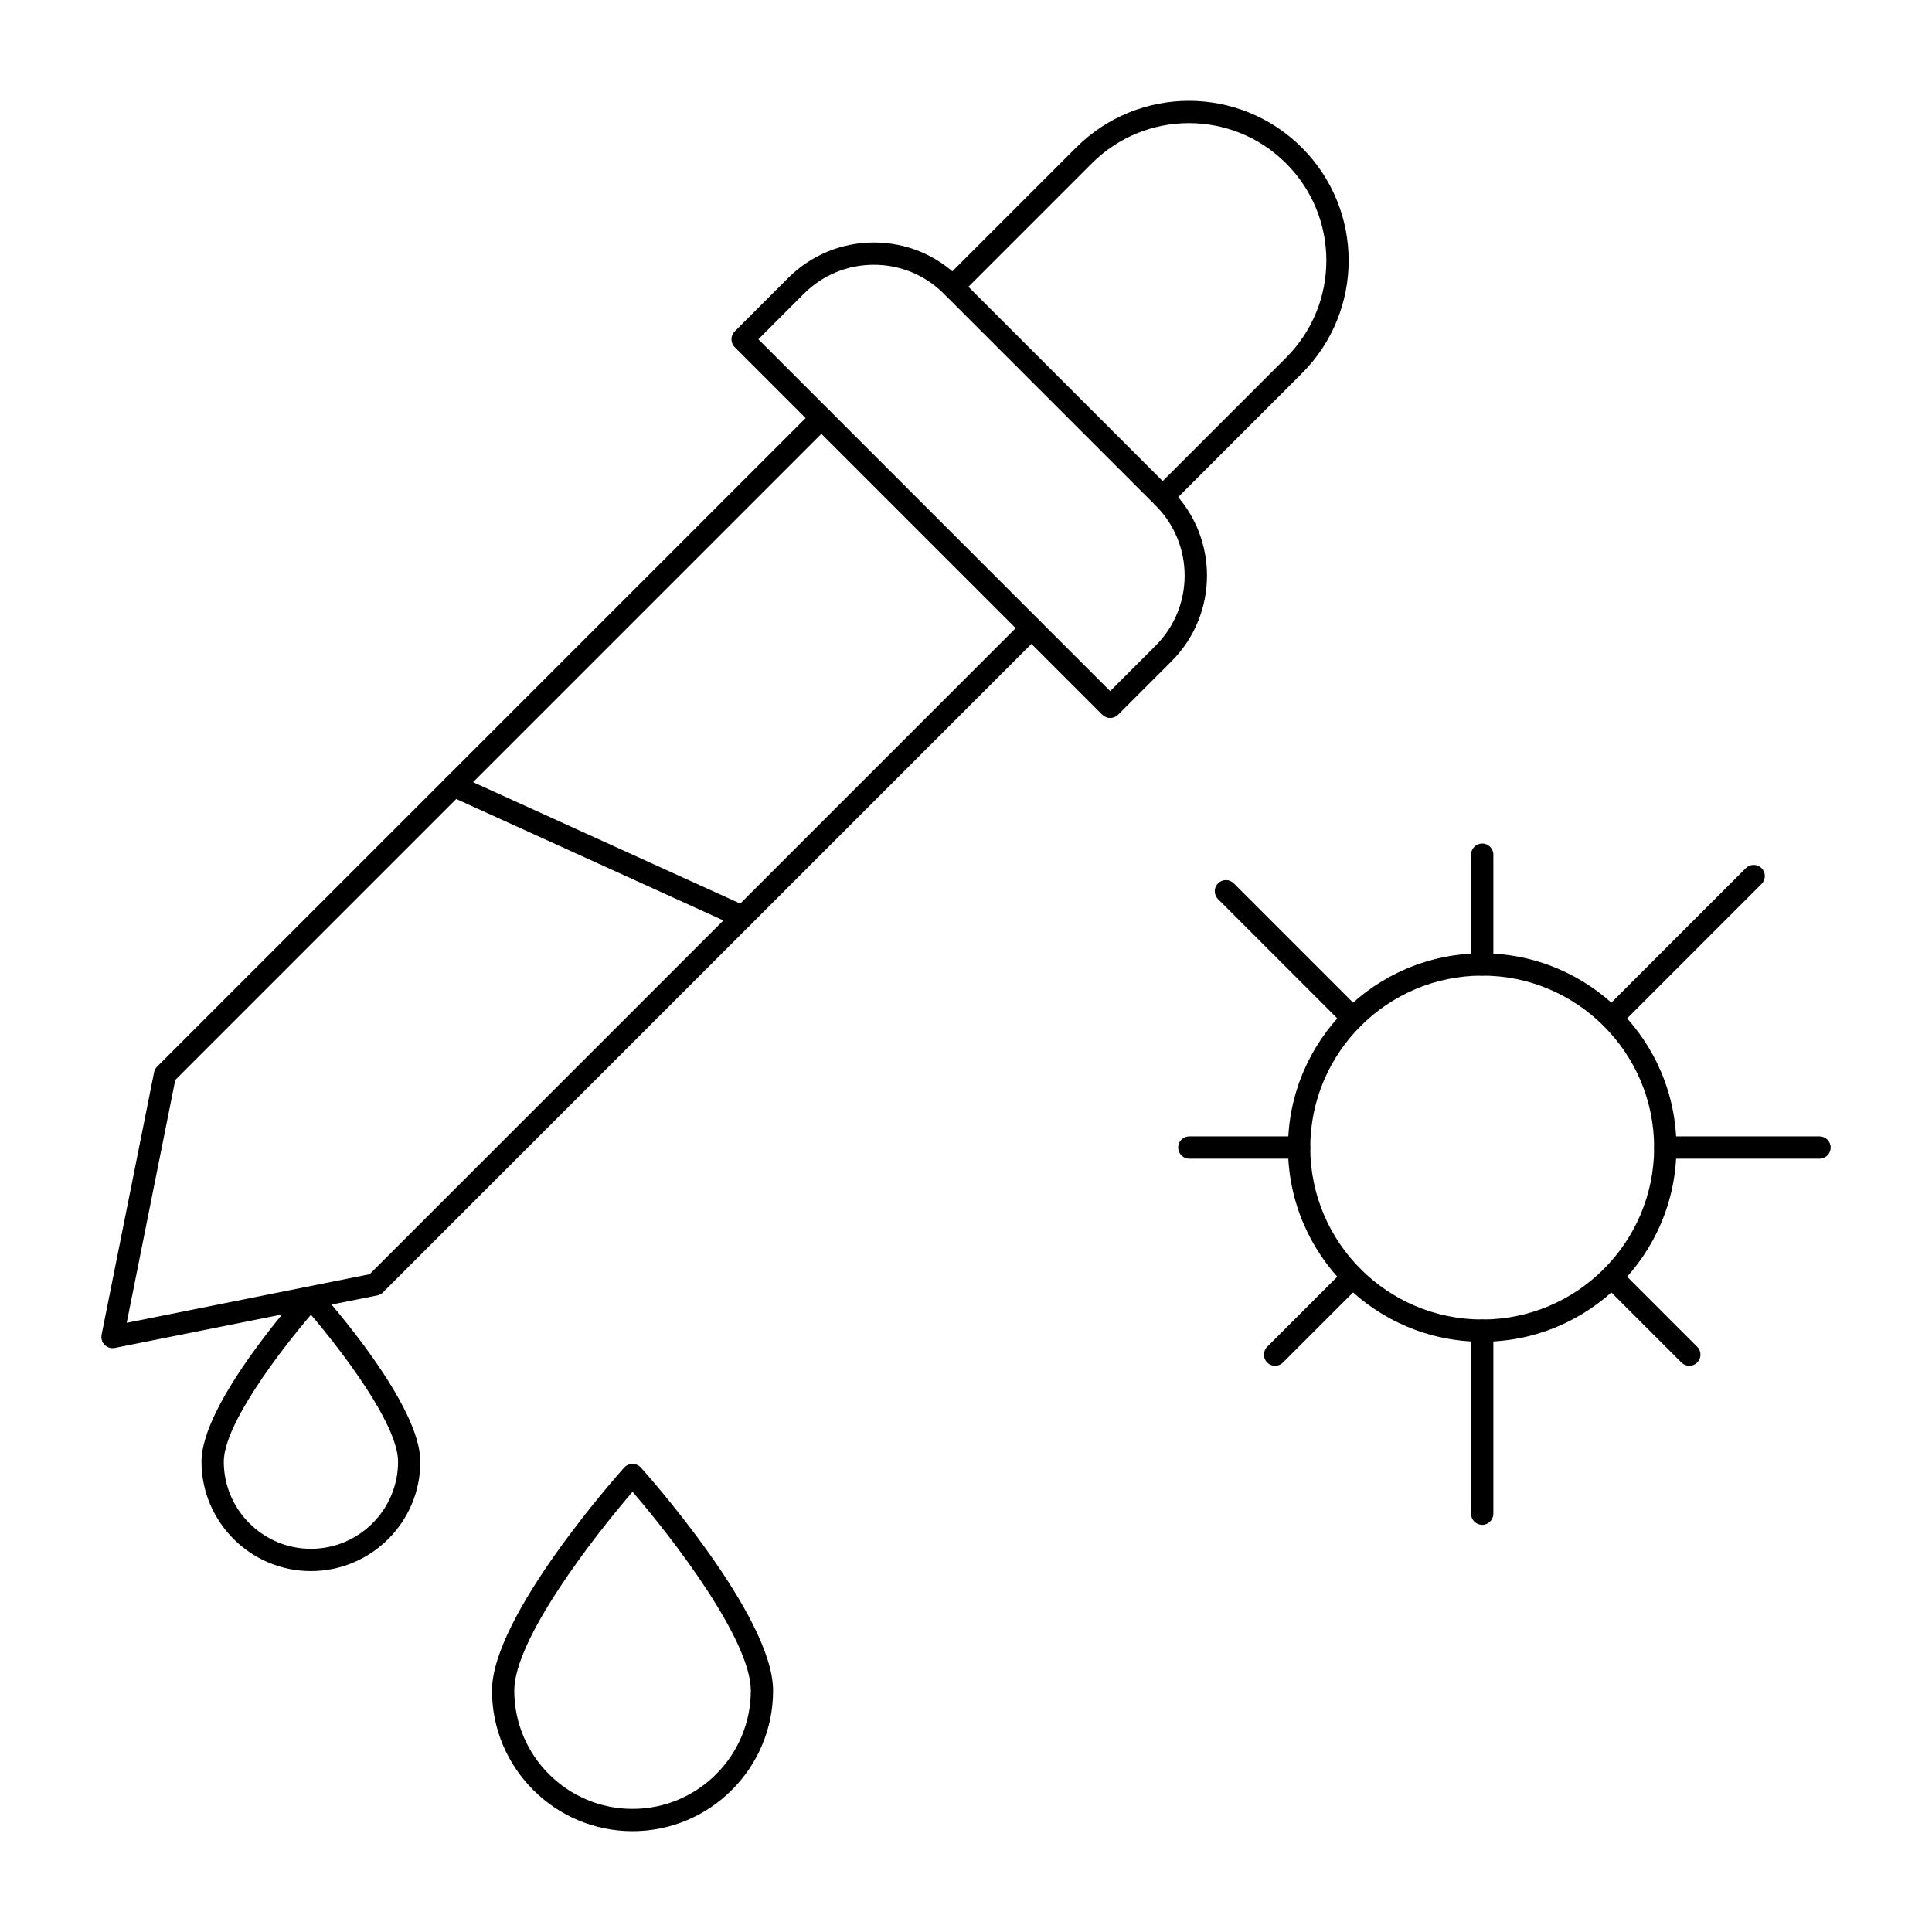 <?xml version="1.0" encoding="UTF-8"?>
<!-- Uploaded to: ICON Repo, www.iconrepo.com, Generator: ICON Repo Mixer Tools -->
<svg fill="#000000" width="800px" height="800px" version="1.1" viewBox="144 144 512 512" xmlns="http://www.w3.org/2000/svg">
 <g>
  <path d="m450.04 277.75c-1.152-1.152-1.152-3.023 0-4.176l34.789-34.789c14.227-14.23 14.23-37.258 0-51.488-14.23-14.227-37.258-14.23-51.488 0l-34.789 34.789c-1.152 1.152-3.023 1.152-4.176 0-1.152-1.152-1.152-3.023 0-4.176l34.789-34.789c16.535-16.535 43.301-16.539 59.84 0 16.535 16.535 16.539 43.301 0 59.84l-34.789 34.789c-1.156 1.152-3.023 1.152-4.176 0z"/>
  <path d="m170.92 497.74 13.914-69.578c0.113-0.57 0.395-1.098 0.809-1.508l173.95-173.95c1.152-1.152 3.023-1.152 4.176 0s1.152 3.023 0 4.176l-173.32 173.32-12.871 64.359 64.363-12.871 173.32-173.32c1.152-1.152 3.023-1.152 4.176 0 1.152 1.152 1.152 3.023 0 4.176l-173.95 173.95c-0.41 0.414-0.938 0.691-1.508 0.809l-69.578 13.914c-2.062 0.41-3.887-1.41-3.473-3.477z"/>
  <path d="m339.58 389.68-76.539-34.789c-1.484-0.676-2.141-2.426-1.465-3.91s2.426-2.141 3.91-1.465l76.539 34.789c1.484 0.676 2.141 2.426 1.465 3.91-0.68 1.484-2.43 2.137-3.91 1.465z"/>
  <path d="m226.4 560.35c-15.988 0-29-13.008-29-29 0-15.082 24.059-42.328 26.801-45.383 1.121-1.246 3.273-1.246 4.394 0 2.742 3.059 26.801 30.305 26.801 45.383 0.004 15.992-13.004 29-28.996 29zm0-67.926c-8.035 9.398-23.094 29.059-23.094 38.926 0 12.734 10.359 23.094 23.094 23.094 12.734 0 23.094-10.359 23.094-23.094 0.004-9.867-15.059-29.523-23.094-38.926z"/>
  <path d="m311.63 629.28c-20.539 0-37.25-16.711-37.25-37.25 0-19.844 33.621-57.539 35.051-59.133 1.121-1.246 3.273-1.246 4.394 0 1.434 1.594 35.051 39.289 35.051 59.133 0 20.539-16.707 37.25-37.246 37.25zm0-89.938c-10.445 12.105-31.344 39.121-31.344 52.688 0 17.281 14.062 31.344 31.344 31.344s31.344-14.059 31.344-31.344c-0.004-13.566-20.898-40.582-31.344-52.688z"/>
  <path d="m436.12 333.41-97.41-97.41c-1.152-1.152-1.152-3.023 0-4.176l14.148-14.148c6.07-6.07 14.145-9.414 22.73-9.414s16.656 3.344 22.73 9.414l56.129 56.129c12.562 12.562 12.562 32.895 0 45.457l-14.148 14.148c-1.156 1.152-3.027 1.152-4.18 0zm-91.148-99.496 93.234 93.234 12.062-12.059c10.23-10.23 10.23-26.879 0-37.109l-56.129-56.129c-4.957-4.957-11.547-7.684-18.555-7.684-7.008 0-13.598 2.731-18.555 7.684z"/>
  <path d="m536.8 499.58c-28.379 0-51.469-23.09-51.469-51.469s23.09-51.469 51.469-51.469c28.379 0 51.469 23.09 51.469 51.469 0 28.383-23.09 51.469-51.469 51.469zm0-97.031c-25.125 0-45.566 20.441-45.566 45.566s20.441 45.566 45.566 45.566 45.562-20.441 45.562-45.566c0-25.129-20.441-45.566-45.562-45.566z"/>
  <path d="m536.8 402.55c-1.629 0-2.953-1.32-2.953-2.953v-29.109c0-1.629 1.32-2.953 2.953-2.953 1.629 0 2.953 1.32 2.953 2.953v29.109c-0.004 1.629-1.324 2.953-2.953 2.953z"/>
  <path d="m536.8 548.1c-1.629 0-2.953-1.32-2.953-2.953v-48.516c0-1.629 1.32-2.953 2.953-2.953 1.629 0 2.953 1.32 2.953 2.953v48.516c-0.004 1.629-1.324 2.953-2.953 2.953z"/>
  <path d="m626.19 451.06h-40.871c-1.629 0-2.953-1.32-2.953-2.953 0-1.629 1.32-2.953 2.953-2.953h40.871c1.629 0 2.953 1.32 2.953 2.953s-1.324 2.953-2.953 2.953z"/>
  <path d="m488.28 451.06h-29.109c-1.629 0-2.953-1.32-2.953-2.953 0-1.629 1.32-2.953 2.953-2.953h29.109c1.629 0 2.953 1.32 2.953 2.953s-1.32 2.953-2.953 2.953z"/>
  <path d="m569.02 415.89c-1.152-1.152-1.152-3.023 0-4.176l37.641-37.641c1.152-1.152 3.023-1.152 4.176 0 1.152 1.152 1.152 3.023 0 4.176l-37.641 37.641c-1.156 1.152-3.023 1.152-4.176 0z"/>
  <path d="m479.82 505.09c-1.152-1.152-1.152-3.023 0-4.176l20.586-20.586c1.152-1.152 3.023-1.152 4.176 0 1.152 1.152 1.152 3.023 0 4.176l-20.586 20.586c-1.152 1.152-3.023 1.152-4.176 0z"/>
  <path d="m589.6 505.09-20.582-20.586c-1.152-1.152-1.152-3.023 0-4.176 1.152-1.152 3.023-1.152 4.176 0l20.582 20.586c1.152 1.152 1.152 3.023 0 4.176s-3.023 1.152-4.176 0z"/>
  <path d="m500.41 415.89-33.617-33.617c-1.152-1.152-1.152-3.023 0-4.176 1.152-1.152 3.023-1.152 4.176 0l33.617 33.617c1.152 1.152 1.152 3.023 0 4.176-1.152 1.152-3.023 1.152-4.176 0z"/>
 </g>
</svg>